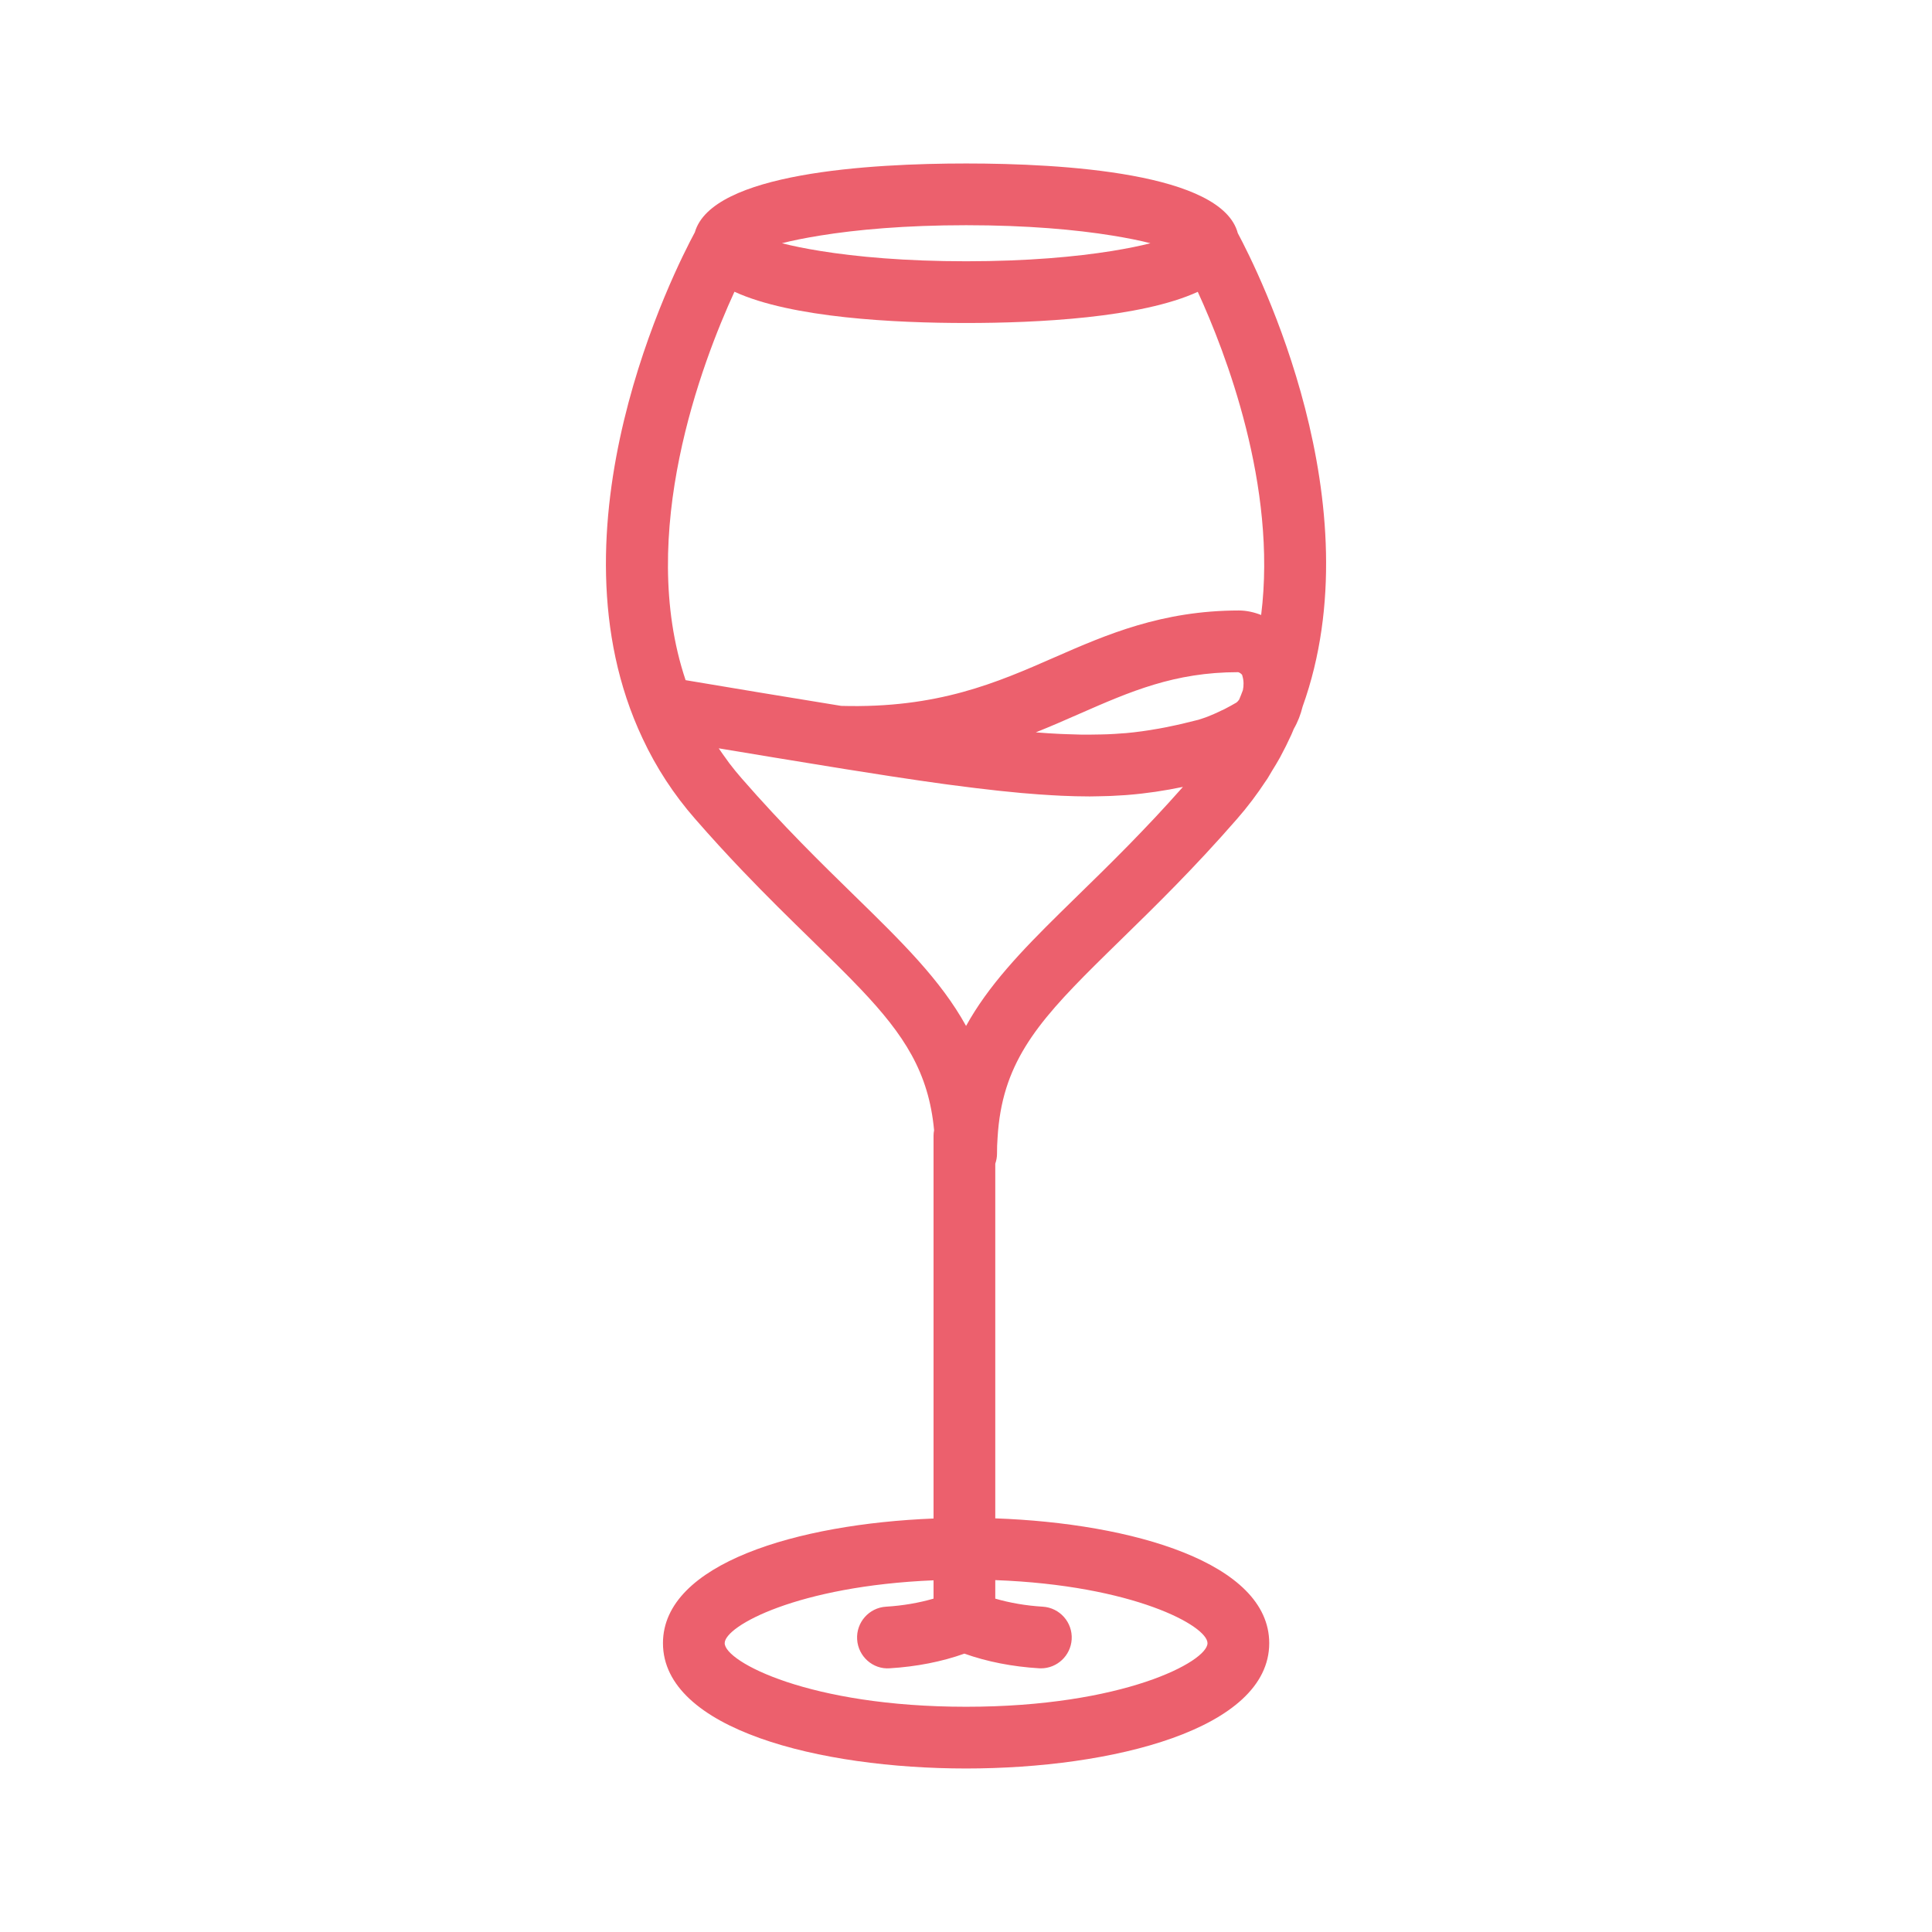 <svg width="60" height="60" viewBox="0 0 60 60" fill="none" xmlns="http://www.w3.org/2000/svg">
<path d="M38.441 7.241C37.947 5.368 33.012 5.077 30.006 5.077C27.015 5.077 22.111 5.365 21.579 7.214C20.963 8.357 16.872 16.395 19.956 22.933C20.378 23.837 20.928 24.679 21.589 25.433C22.091 26.009 22.574 26.534 23.038 27.021C23.811 27.831 24.529 28.534 25.193 29.181C25.771 29.747 26.285 30.249 26.736 30.724C28.076 32.137 28.843 33.303 29.009 35.1C28.999 35.154 28.992 35.21 28.992 35.267V47.159C24.773 47.327 20.589 48.554 20.589 51.03C20.589 53.705 25.468 54.922 30.003 54.922C34.536 54.922 39.417 53.705 39.417 51.03C39.417 48.533 35.163 47.306 30.909 47.154V36.14C30.942 36.043 30.963 35.942 30.963 35.834C30.963 35.662 30.967 35.499 30.981 35.324C31.114 33.086 32.141 31.828 34 29.98C34.124 29.857 34.252 29.731 34.383 29.602C34.524 29.465 34.668 29.324 34.816 29.178C35.877 28.142 37.079 26.968 38.415 25.435C38.744 25.06 39.042 24.663 39.313 24.25C39.327 24.229 39.343 24.208 39.358 24.186C39.407 24.109 39.45 24.028 39.498 23.95C39.586 23.806 39.676 23.663 39.756 23.516C39.759 23.51 39.761 23.505 39.764 23.5C39.884 23.277 39.997 23.052 40.101 22.823C40.101 22.822 40.102 22.821 40.102 22.82C40.103 22.819 40.103 22.819 40.103 22.819C40.131 22.759 40.153 22.697 40.18 22.636C40.303 22.424 40.393 22.191 40.453 21.946C42.71 15.664 39.075 8.426 38.441 7.241ZM30.006 6.994C31.906 6.994 33.423 7.134 34.54 7.315C35.004 7.39 35.407 7.471 35.728 7.554H35.727C35.406 7.637 35.002 7.718 34.537 7.794C33.42 7.974 31.904 8.114 30.006 8.114C28.108 8.114 26.592 7.974 25.476 7.794C25.01 7.719 24.606 7.637 24.285 7.554C24.285 7.554 24.285 7.554 24.284 7.554C24.605 7.471 25.008 7.39 25.472 7.315C26.59 7.134 28.107 6.994 30.006 6.994ZM35.907 25.351C35.868 25.392 35.83 25.432 35.791 25.474C35.541 25.74 35.293 25.997 35.053 26.243C35.021 26.276 34.989 26.308 34.957 26.34C34.713 26.588 34.473 26.828 34.24 27.058C34.216 27.081 34.194 27.103 34.17 27.127C33.933 27.36 33.7 27.588 33.475 27.808C33.287 27.992 33.103 28.172 32.924 28.348C31.704 29.549 30.688 30.617 30.002 31.862C29.215 30.433 27.996 29.24 26.532 27.811C25.496 26.799 24.322 25.652 23.032 24.172C22.899 24.02 22.772 23.864 22.65 23.704C22.614 23.657 22.582 23.607 22.546 23.559C22.47 23.454 22.393 23.348 22.321 23.24C23.434 23.426 24.63 23.623 25.877 23.825C25.894 23.828 25.912 23.83 25.929 23.833C26.041 23.852 26.152 23.87 26.266 23.888L26.56 23.934C26.88 23.985 27.186 24.034 27.484 24.079C27.543 24.088 27.603 24.098 27.661 24.107C27.936 24.149 28.201 24.188 28.458 24.226C28.53 24.237 28.599 24.247 28.67 24.257C28.893 24.288 29.112 24.319 29.322 24.349C29.369 24.355 29.417 24.361 29.463 24.368C29.692 24.398 29.911 24.427 30.126 24.453C30.187 24.461 30.249 24.468 30.31 24.476C30.524 24.502 30.733 24.527 30.934 24.548C30.979 24.553 31.024 24.558 31.069 24.563C31.267 24.584 31.461 24.603 31.647 24.62C31.661 24.622 31.677 24.623 31.69 24.625C31.894 24.643 32.089 24.659 32.278 24.672C32.305 24.674 32.332 24.676 32.359 24.677C32.551 24.691 32.737 24.701 32.917 24.71C32.923 24.71 32.93 24.711 32.937 24.712C33.255 24.726 33.556 24.734 33.842 24.734C33.882 24.734 33.917 24.732 33.956 24.732C34.012 24.731 34.067 24.73 34.123 24.729C34.242 24.727 34.362 24.724 34.476 24.72C34.515 24.719 34.552 24.716 34.59 24.714C34.717 24.708 34.845 24.701 34.968 24.692C34.984 24.691 34.999 24.689 35.016 24.688C35.616 24.64 36.173 24.555 36.737 24.438C36.715 24.462 36.693 24.488 36.671 24.512C36.412 24.803 36.157 25.084 35.907 25.351ZM37.198 9.063C38.062 10.946 39.667 15.1 39.166 19.099C38.944 19.012 38.71 18.959 38.472 18.959C36.085 18.963 34.379 19.7 32.744 20.417C30.962 21.198 29.126 22.005 26.125 21.922C24.376 21.638 22.742 21.368 21.292 21.123C19.768 16.584 21.798 11.262 22.809 9.06C24.58 9.875 27.81 10.031 30.006 10.031C32.201 10.031 35.425 9.875 37.198 9.063ZM38.482 21.729C38.453 21.768 38.422 21.803 38.391 21.823C38.39 21.823 38.389 21.824 38.388 21.825C38.382 21.828 38.377 21.831 38.371 21.834C38.283 21.887 38.194 21.934 38.107 21.98C38.077 21.995 38.049 22.012 38.02 22.026C37.995 22.038 37.972 22.047 37.948 22.059C37.781 22.141 37.624 22.21 37.488 22.262C37.486 22.263 37.484 22.264 37.482 22.264C37.44 22.28 37.404 22.293 37.366 22.305C37.315 22.323 37.263 22.341 37.223 22.352C37.22 22.352 37.215 22.354 37.212 22.355C37.187 22.361 37.164 22.367 37.138 22.373C36.991 22.411 36.846 22.447 36.703 22.48C36.64 22.495 36.577 22.508 36.514 22.522C36.406 22.546 36.297 22.568 36.189 22.59C36.122 22.603 36.054 22.616 35.986 22.628C35.878 22.648 35.769 22.666 35.659 22.682C35.596 22.691 35.533 22.702 35.469 22.71C35.303 22.733 35.135 22.753 34.963 22.768C34.928 22.771 34.891 22.773 34.855 22.775C34.71 22.787 34.56 22.797 34.407 22.803C34.339 22.806 34.267 22.808 34.197 22.809C34.069 22.813 33.94 22.815 33.806 22.815C33.729 22.815 33.651 22.815 33.572 22.814C33.426 22.811 33.273 22.806 33.117 22.8C33.048 22.798 32.98 22.796 32.91 22.792C32.678 22.781 32.438 22.766 32.182 22.745C32.177 22.744 32.173 22.744 32.168 22.744C32.638 22.556 33.082 22.362 33.513 22.172C35.101 21.476 36.471 20.875 38.453 20.875C38.496 20.882 38.569 20.941 38.576 20.962L38.581 20.981C38.583 20.985 38.583 20.988 38.584 20.992C38.631 21.149 38.626 21.299 38.599 21.433C38.563 21.533 38.523 21.631 38.482 21.729ZM37.5 51.03C37.5 51.603 34.872 53.005 30.003 53.005C25.134 53.005 22.506 51.603 22.506 51.03C22.506 50.498 24.773 49.254 28.992 49.078V49.647C28.541 49.778 28.044 49.865 27.517 49.897C26.989 49.929 26.587 50.384 26.619 50.912C26.65 51.44 27.108 51.851 27.633 51.81C28.461 51.76 29.254 51.604 29.95 51.355C30.647 51.604 31.439 51.76 32.267 51.81C32.287 51.812 32.306 51.812 32.326 51.812C32.829 51.812 33.25 51.42 33.282 50.912C33.314 50.383 32.911 49.929 32.383 49.897C31.857 49.865 31.359 49.778 30.909 49.647V49.072C35.197 49.231 37.5 50.493 37.5 51.03Z" fill="#EC606D"/>
</svg>
